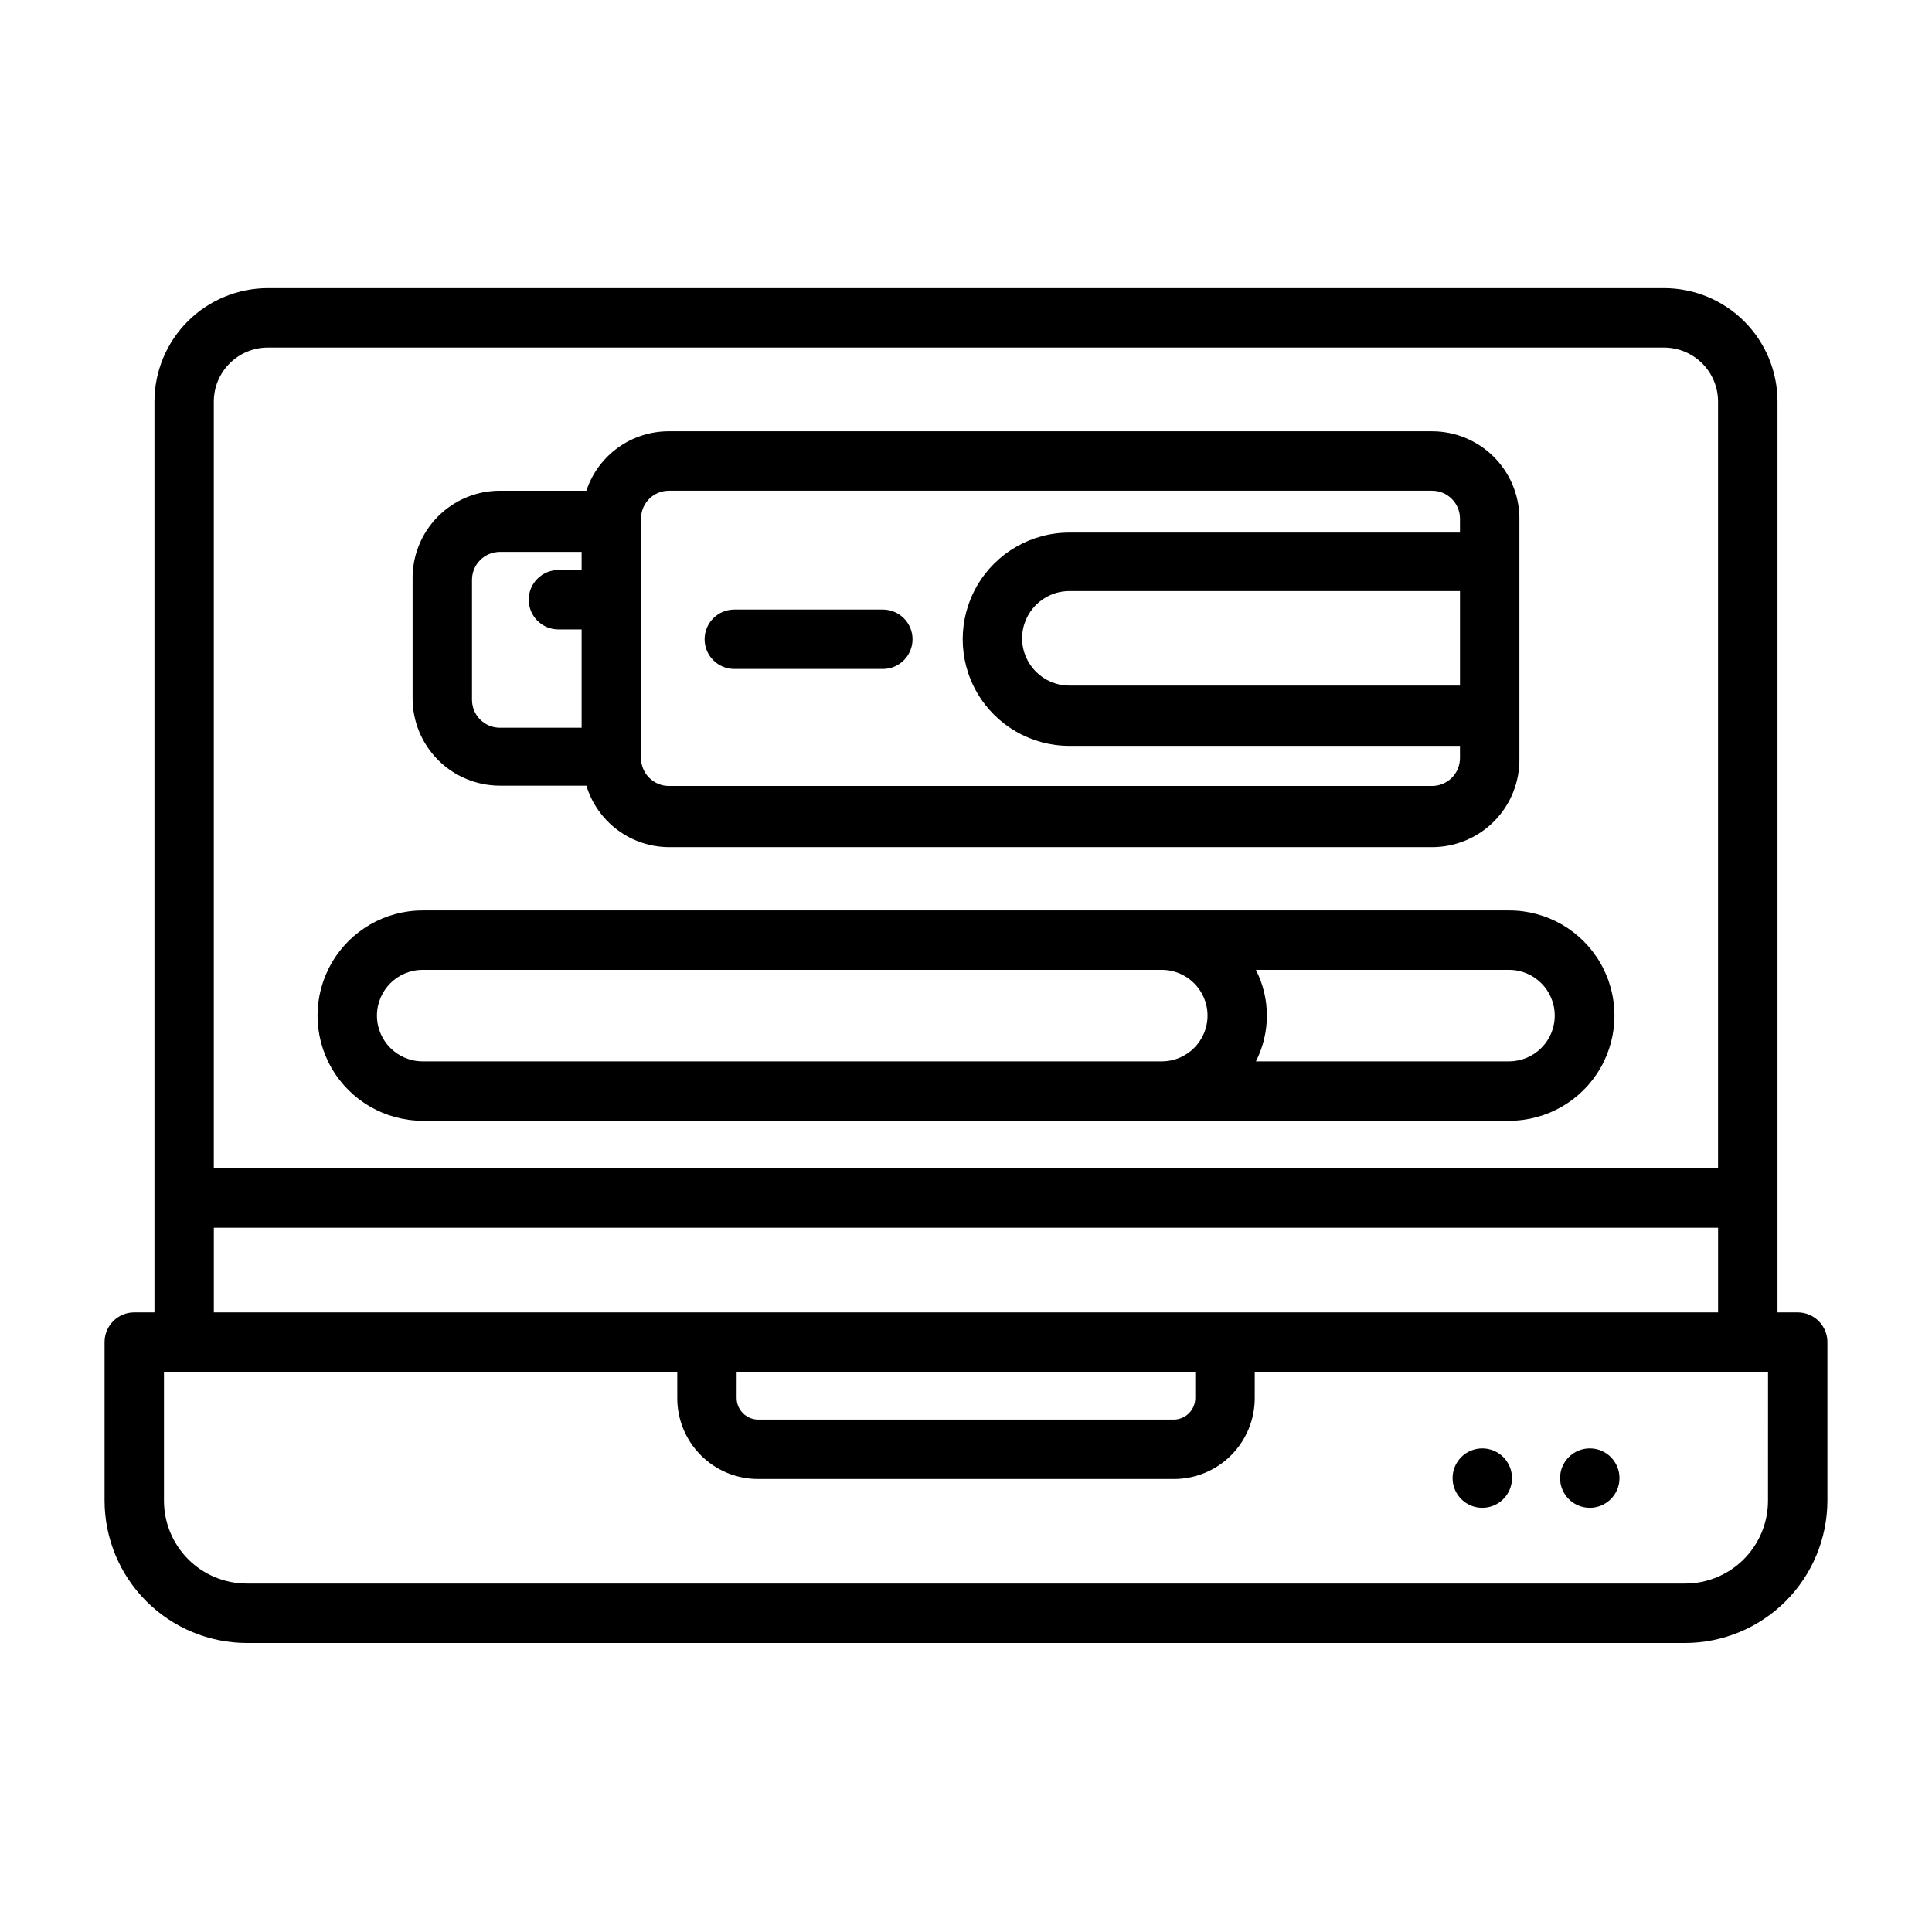 <?xml version="1.0" encoding="UTF-8"?>
<!-- Uploaded to: ICON Repo, www.svgrepo.com, Generator: ICON Repo Mixer Tools -->
<svg fill="#000000" width="800px" height="800px" version="1.1" viewBox="144 144 512 512" xmlns="http://www.w3.org/2000/svg">
 <g>
  <path d="m620.41 491.79h-5.352v-241.36c0-7.977-3.168-15.625-8.809-21.262-5.641-5.641-13.289-8.809-21.262-8.809h-369.98c-7.977 0-15.625 3.168-21.266 8.809-5.641 5.637-8.809 13.285-8.809 21.262v241.36h-5.352c-4.348 0-7.871 3.527-7.871 7.875v42.035c0.02 9.992 4 19.574 11.066 26.641 7.066 7.066 16.645 11.047 26.641 11.066h381.16c9.992-0.02 19.57-4 26.637-11.066 7.066-7.066 11.047-16.648 11.07-26.641v-42.035c0-2.09-0.832-4.094-2.309-5.566-1.477-1.477-3.477-2.309-5.566-2.309zm-281.19 15.742 121.54 0.004v6.926c0 3.144-2.523 5.703-5.668 5.746h-110.21c-3.144-0.043-5.668-2.602-5.668-5.746zm-138.55-38.176h398.64v22.434h-398.64zm14.328-233.25h369.98c3.797 0 7.441 1.512 10.129 4.199 2.688 2.684 4.195 6.328 4.195 10.129v203.18h-398.64v-203.18c0-7.914 6.414-14.328 14.328-14.328zm397.54 305.59c0 5.824-2.312 11.41-6.434 15.531-4.117 4.117-9.703 6.43-15.527 6.43h-381.16c-5.824 0-11.414-2.312-15.531-6.43-4.117-4.121-6.434-9.707-6.434-15.531v-34.164h136.03v6.926c-0.023 5.691 2.223 11.16 6.242 15.191 4.016 4.035 9.477 6.301 15.168 6.301h110.21c5.695 0 11.152-2.266 15.168-6.301 4.019-4.031 6.266-9.5 6.246-15.191v-6.926h136.03z"/>
  <path d="m276.49 352.21h22.906c1.43 4.699 4.324 8.812 8.262 11.746 3.938 2.934 8.711 4.527 13.621 4.551h202.23c6.219 0 12.18-2.504 16.535-6.945 4.352-4.445 6.734-10.453 6.609-16.672v-63.762c-0.086-6.086-2.559-11.891-6.891-16.164s-10.172-6.668-16.254-6.668h-202.23c-4.84-0.012-9.562 1.5-13.492 4.328-3.93 2.828-6.867 6.824-8.391 11.418h-22.906c-6.223-0.004-12.184 2.5-16.535 6.945-4.356 4.441-6.738 10.449-6.609 16.672v31.488-0.004c0.02 6.125 2.469 11.992 6.805 16.316 4.34 4.324 10.215 6.75 16.34 6.75zm254.42-26.527h-103.52c-6.914 0-12.52-5.606-12.52-12.516 0-6.914 5.606-12.52 12.52-12.52h103.52zm-217.03-44.555c0.168-3.965 3.434-7.09 7.398-7.086h202.23c4.055 0 7.356 3.266 7.398 7.32v3.777h-103.52c-10.098 0-19.426 5.387-24.477 14.133-5.047 8.742-5.047 19.516 0 28.258 5.051 8.746 14.379 14.133 24.477 14.133h103.52v3.227c0 1.961-0.781 3.844-2.168 5.231-1.387 1.391-3.269 2.168-5.231 2.168h-202.23c-4.086 0-7.398-3.312-7.398-7.398zm-44.793 16.531c0-4.09 3.312-7.402 7.402-7.402h21.648v4.801h-6.141c-4.348 0-7.875 3.527-7.875 7.875s3.527 7.871 7.875 7.871h6.141v26.055h-21.648c-4.09 0-7.402-3.312-7.402-7.398z"/>
  <path d="m338.6 321.28h39.359c4.348 0 7.871-3.523 7.871-7.871s-3.523-7.871-7.871-7.871h-39.359c-4.348 0-7.871 3.523-7.871 7.871s3.523 7.871 7.871 7.871z"/>
  <path d="m256.02 441.01h287.96c9.957 0 19.156-5.312 24.133-13.934 4.981-8.621 4.981-19.246 0-27.867-4.977-8.621-14.176-13.934-24.133-13.934h-287.96c-9.957 0-19.156 5.312-24.133 13.934-4.981 8.621-4.981 19.246 0 27.867 4.977 8.621 14.176 13.934 24.133 13.934zm300-27.867c0 6.664-5.383 12.078-12.047 12.125h-67.148c3.883-7.617 3.883-16.633 0-24.246h67.148c6.664 0.043 12.047 5.457 12.047 12.121zm-300-12.121h195.86c6.695 0 12.125 5.426 12.125 12.121 0 6.695-5.43 12.125-12.125 12.125h-195.86c-6.695 0-12.125-5.43-12.125-12.125 0-6.695 5.43-12.121 12.125-12.121z"/>
  <path d="m573.18 535.71c0 4.348-3.523 7.875-7.871 7.875s-7.875-3.527-7.875-7.875c0-4.348 3.527-7.871 7.875-7.871s7.871 3.523 7.871 7.871"/>
  <path d="m544.69 535.71c0 4.348-3.527 7.875-7.875 7.875s-7.871-3.527-7.871-7.875c0-4.348 3.523-7.871 7.871-7.871s7.875 3.523 7.875 7.871"/>
 </g>
</svg>